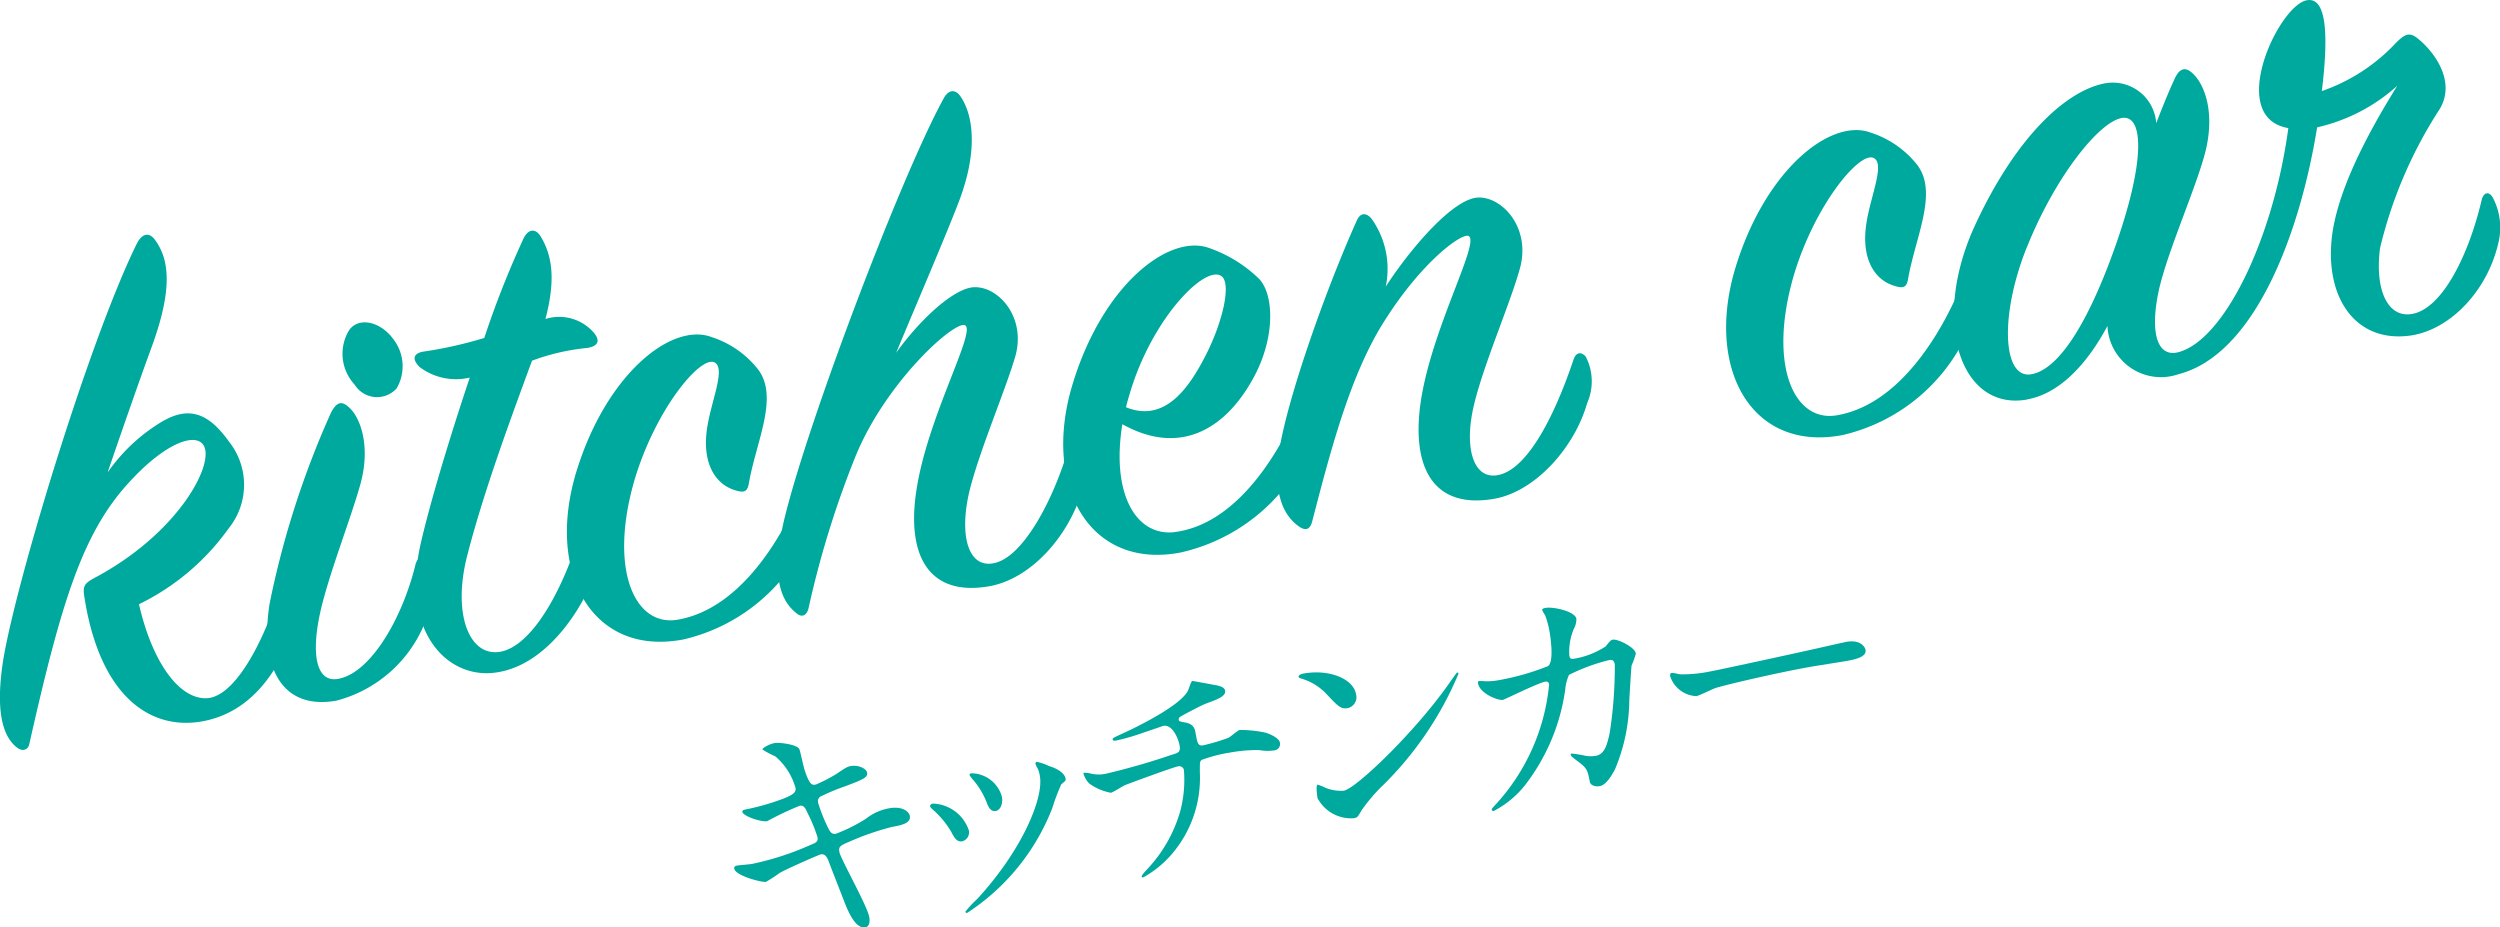 <svg xmlns="http://www.w3.org/2000/svg" xmlns:xlink="http://www.w3.org/1999/xlink" width="125.233" height="46.46" viewBox="0 0 125.233 46.46">
  <defs>
    <clipPath id="clip-path">
      <rect id="長方形_1" data-name="長方形 1" width="125.233" height="46.46" transform="translate(0 0)" fill="none"/>
    </clipPath>
  </defs>
  <g id="グループ_2" data-name="グループ 2" transform="translate(0 0)">
    <g id="グループ_1" data-name="グループ 1" clip-path="url(#clip-path)">
      <path id="パス_1" data-name="パス 1" d="M8.235,21.055c1.286-.71,2.246-.322,3.233,1.064a3.472,3.472,0,0,1-.013,4.348,11.915,11.915,0,0,1-4.492,3.8c.666,2.929,2.036,4.8,3.429,4.707,1.5-.116,2.994-3.239,3.682-5.663.14-.47.457-.563.714-.163a2.774,2.774,0,0,1-.045,2.274c-.6,1.665-1.849,4.262-4.7,4.728-2.529.409-5.015-1.27-5.8-6.145-.114-.648-.062-.769.585-1.106,4.2-2.264,6.03-5.817,5.324-6.658-.51-.579-2.025.1-3.674,1.91-2.34,2.53-3.4,5.985-5.006,13.1-.057.307-.333.43-.635.186C.188,36.921-.2,35.8.1,33.482c.431-3.455,4.32-16.36,6.757-21.283.248-.49.6-.59.895-.2.73.986.913,2.439-.137,5.336-.6,1.629-1.565,4.4-2.225,6.334a8.874,8.874,0,0,1,2.843-2.618" fill="#00a99d"/>
      <path id="パス_2" data-name="パス 2" d="M13.5,30.265A45.112,45.112,0,0,1,16.568,20.7c.247-.49.481-.642.827-.369.641.481,1.2,1.979.656,3.932-.477,1.719-1.558,4.435-2,6.369-.5,2.242-.176,3.634.964,3.358,1.607-.357,3.169-3.084,3.811-5.76.124-.356.382-.364.577-.1a2.607,2.607,0,0,1,.142,2.277A6.562,6.562,0,0,1,16.842,35.1c-2.738.482-3.829-1.7-3.341-4.834m6.374-10.817a1.32,1.32,0,0,1-2.112-.185,2.272,2.272,0,0,1-.29-2.7c.468-.714,1.59-.466,2.229.424a2.209,2.209,0,0,1,.173,2.458" fill="#00a99d"/>
      <path id="パス_3" data-name="パス 3" d="M21.026,18.391c-.449-.441-.277-.731.27-.79a20.943,20.943,0,0,0,2.963-.671,46.882,46.882,0,0,1,1.951-4.949c.241-.526.608-.554.864-.153.574.938.783,2.127.249,4.152a2.293,2.293,0,0,1,2.425.687c.328.388.227.666-.313.761a10.935,10.935,0,0,0-2.784.64c-.979,2.661-2.416,6.516-3.251,9.783-.725,2.84.065,5,1.591,4.808,1.634-.214,3.235-3.133,4.092-6.069.139-.471.523-.613.756-.134a3.055,3.055,0,0,1,0,2.117c-.283,1.127-2.1,4.716-5,5.116-2.39.347-4.769-1.982-3.771-6.429.438-1.934,1.418-5.226,2.465-8.346a3.014,3.014,0,0,1-2.506-.523" fill="#00a99d"/>
      <path id="パス_4" data-name="パス 4" d="M37.985,18.52c1.023,1.379-.081,3.542-.458,5.615-.068.457-.193.591-.706.421-.94-.28-1.636-1.271-1.417-2.982.168-1.366.976-3.1.4-3.413-.7-.4-3,2.386-4.038,5.949-1.263,4.42.02,7.276,2.152,6.937,3.032-.5,5.117-3.836,6.193-6.365.13-.32.447-.413.655-.079a3.327,3.327,0,0,1-.267,2.276,9.131,9.131,0,0,1-6.26,5.152c-4.562.878-6.9-3.315-5.376-8.374,1.506-4.945,4.8-7.532,6.792-6.769a4.84,4.84,0,0,1,2.33,1.632" fill="#00a99d"/>
      <path id="パス_5" data-name="パス 5" d="M49.555,29.367c-3.025.533-4.169-1.53-3.641-4.855.573-3.7,3.046-8,2.412-8.224-.554-.2-4.049,2.942-5.535,6.733A47.966,47.966,0,0,0,40.5,30.48c-.087.35-.326.467-.587.252-.69-.546-1.192-1.5-.817-3.792.626-3.825,5.882-17.824,8.158-21.977.248-.49.614-.517.871-.117.653.962.862,2.783-.107,5.293-.61,1.593-2.005,4.848-3.128,7.534,1.223-1.7,2.886-3.22,3.878-3.284,1.25-.072,2.684,1.533,2.071,3.535-.513,1.724-1.777,4.659-2.276,6.678-.533,2.248-.053,3.909,1.266,3.6,1.464-.332,2.988-3.275,3.7-5.777a.35.35,0,0,1,.642-.151,2.813,2.813,0,0,1,.033,2.3c-.646,2.231-2.526,4.419-4.652,4.794" fill="#00a99d"/>
      <path id="パス_6" data-name="パス 6" d="M58.846,26.652c3.015-.383,5.136-3.728,6.266-6.378.129-.32.417-.371.618-.073a2.968,2.968,0,0,1-.217,2.342,9.268,9.268,0,0,1-6.374,5.134c-4.563.879-6.942-3.344-5.419-8.4s4.865-7.58,6.85-6.853a6.8,6.8,0,0,1,2.456,1.5c.8.75.9,3-.289,5.1-1.383,2.472-3.632,3.835-6.515,2.226-.569,3.517.7,5.634,2.624,5.405m1.529-8.811c.886-1.717,1.348-3.729.774-4.037-.864-.479-3.473,2.21-4.562,5.931-.071.234-.141.469-.181.663,1.962.8,3.166-1.005,3.969-2.557" fill="#00a99d"/>
      <path id="パス_7" data-name="パス 7" d="M74.053,9.894c1.221-.03,2.649,1.539,2.079,3.571-.477,1.718-1.772,4.695-2.27,6.714-.568,2.254-.054,3.909,1.23,3.608,1.464-.333,2.81-3.021,3.734-5.784.123-.356.375-.4.606-.144a2.684,2.684,0,0,1,.076,2.326c-.616,2.189-2.562,4.426-4.651,4.8-3.062.539-4.176-1.566-3.684-4.885.566-3.739,3.063-8.116,2.363-8.289-.385-.081-2.3,1.3-4.157,4.223-1.719,2.68-2.694,6.417-3.645,10.077-.087.35-.279.532-.66.265-.847-.594-1.273-1.745-1.014-3.647.32-2.4,2.211-7.892,3.889-11.643.183-.44.477-.455.756-.132a4.333,4.333,0,0,1,.712,3.4c1.316-2.016,3.416-4.428,4.636-4.458" fill="#00a99d"/>
      <path id="パス_8" data-name="パス 8" d="M96.055,8.281c1.022,1.379-.082,3.542-.459,5.614-.067.458-.193.592-.706.422-.94-.28-1.636-1.272-1.417-2.982.168-1.366.976-3.105.4-3.413-.7-.4-3,2.385-4.038,5.949-1.263,4.419.02,7.276,2.152,6.937,3.032-.5,5.117-3.836,6.194-6.366.129-.32.447-.413.654-.078a3.322,3.322,0,0,1-.266,2.275,9.133,9.133,0,0,1-6.261,5.153c-4.562.878-6.9-3.315-5.376-8.374,1.506-4.946,4.8-7.533,6.792-6.769a4.842,4.842,0,0,1,2.331,1.632" fill="#00a99d"/>
      <path id="パス_9" data-name="パス 9" d="M101.54,20.015c-3.312.584-4.839-3.863-2.613-8.712,2.151-4.651,4.705-6.81,6.541-7.133a2.183,2.183,0,0,1,2.545,2c.382-1,.723-1.8.911-2.2.212-.483.483-.642.826-.369.691.547,1.21,2.016.736,3.956-.436,1.748-1.849,4.894-2.318,6.871-.5,2.206-.122,3.513.976,3.208,2.266-.623,4.727-5.625,5.486-11.219-3.1-.529-.543-6.031.878-6.393,1.1-.269,1.118,1.92.8,4.538a9.181,9.181,0,0,0,3.7-2.4c.442-.449.68-.566,1.068-.262.819.635,1.974,2.14,1.146,3.549a22.243,22.243,0,0,0-3,6.991c-.263,2.089.382,3.424,1.511,3.3,1.531-.16,2.914-2.854,3.59-5.759.092-.314.332-.43.54-.1a3.225,3.225,0,0,1,.269,2.366c-.554,2.326-2.4,4.286-4.4,4.564-2.755.374-4.275-1.921-3.918-4.954.3-2.505,2.028-5.558,3.273-7.56a8.939,8.939,0,0,1-4.015,2.083c-.87,5.39-3.153,11.4-6.956,12.368a2.68,2.68,0,0,1-3.547-2.421c-.893,1.681-2.266,3.371-4.031,3.682m.02-7.691c-1.4,3.441-1.244,6.644.168,6.433,1.446-.218,2.932-2.746,4.2-6.311,1.541-4.32,1.465-6.647.408-6.535-1.129.125-3.352,2.894-4.773,6.413" fill="#00a99d"/>
      <path id="パス_10" data-name="パス 10" d="M43.545,45.935c.042.236,0,.486-.189.519-.545.1-.934-.947-1.125-1.451-.117-.3-.628-1.6-.728-1.878-.089-.214-.179-.364-.4-.325-.05.009-1.464.616-2.036.921a6.914,6.914,0,0,1-.7.456c-.185.032-1.521-.295-1.587-.666-.017-.1.065-.139.127-.15.112-.02.641-.062.753-.082a14.343,14.343,0,0,0,2.939-.953c.31-.118.388-.184.351-.394a7.58,7.58,0,0,0-.491-1.192c-.129-.3-.213-.409-.4-.377a15.314,15.314,0,0,0-1.628.773c-.3.052-1.206-.248-1.246-.471-.015-.086.122-.11.233-.13a11.733,11.733,0,0,0,1.872-.547c.416-.176.6-.286.561-.521a3.234,3.234,0,0,0-1.007-1.574,5.16,5.16,0,0,1-.65-.346c-.012-.074.336-.276.609-.324.248-.044,1.163.075,1.245.317.055.169.206.884.257,1.029.254.785.39.762.564.731a7.708,7.708,0,0,0,1.02-.525c.491-.33.549-.365.722-.4.4-.069.79.129.825.327.044.249-.2.342-1.07.675a10.327,10.327,0,0,0-1.2.494.278.278,0,0,0-.181.351A8.125,8.125,0,0,0,41.4,41.3c.186.4.254.5.478.465a8.455,8.455,0,0,0,1.5-.751,2.573,2.573,0,0,1,1.173-.526c.657-.116.988.171,1.025.382.067.372-.44.473-.887.552a13.362,13.362,0,0,0-2.168.753c-.5.2-.512.282-.47.518.056.322,1.4,2.694,1.491,3.239" fill="#00a99d"/>
      <path id="パス_11" data-name="パス 11" d="M48.532,41.6a.457.457,0,0,1-.339.545c-.274.048-.41-.222-.545-.48a4.537,4.537,0,0,0-.939-1.125c-.078-.076-.11-.108-.116-.145-.013-.074.055-.125.141-.141a1.971,1.971,0,0,1,1.8,1.346m3.38-3.229a.829.829,0,0,1-.044-.108.084.084,0,0,1,.071-.1,2.777,2.777,0,0,1,.612.211c.216.064.765.275.827.634.018.1-.029.121-.218.282a10.355,10.355,0,0,0-.444,1.177,11.014,11.014,0,0,1-4.274,5.266.082.082,0,0,1-.088-.061,5.367,5.367,0,0,1,.6-.643c2.284-2.486,3.324-5.072,3.136-6.139a1.274,1.274,0,0,0-.181-.517M50.19,39.919c.063.359-.087.667-.31.707-.273.048-.39-.251-.464-.456a3.947,3.947,0,0,0-.666-1.1,1.432,1.432,0,0,1-.185-.249c-.007-.037.049-.086.113-.084a1.6,1.6,0,0,1,1.512,1.178" fill="#00a99d"/>
      <path id="パス_12" data-name="パス 12" d="M60.87,34.316c.317.059.472.134.5.283.051.285-.42.445-.935.638-.242.081-1.257.63-1.315.667a.174.174,0,0,0-.075.153c.014.074.041.083.318.135.448.075.491.323.535.571.077.434.11.62.371.574a10.25,10.25,0,0,0,1.262-.376c.1-.042.471-.377.57-.395a6.073,6.073,0,0,1,1.315.14c.287.1.663.279.7.5a.321.321,0,0,1-.3.385,2.355,2.355,0,0,1-.757-.019,7.749,7.749,0,0,0-1.423.123,7.578,7.578,0,0,0-1.431.367c-.113.084-.1.146-.1.645A5.864,5.864,0,0,1,58.6,42.9a5.319,5.319,0,0,1-1.334,1.054c-.026,0-.065,0-.072-.039s.01-.091.279-.381a7.033,7.033,0,0,0,1.649-2.9,6.125,6.125,0,0,0,.183-2.077.241.241,0,0,0-.3-.165c-.248.043-2.505.876-2.659.942-.108.045-.588.359-.7.379a2.69,2.69,0,0,1-1.078-.462,1.163,1.163,0,0,1-.29-.486c-.007-.037-.009-.049.029-.055a1.357,1.357,0,0,1,.339.042,1.712,1.712,0,0,0,.731.011,34.568,34.568,0,0,0,3.333-.958c.316-.094.437-.129.379-.463s-.354-1.063-.813-.982c-.156.053-.6.208-1.012.345a10.93,10.93,0,0,1-1.35.391c-.062.011-.161.029-.177-.058-.011-.062.036-.083.533-.311.238-.106,2.791-1.285,3.232-2.117.05-.085.156-.488.231-.5.012,0,1.082.193,1.136.209" fill="#00a99d"/>
      <path id="パス_13" data-name="パス 13" d="M67.5,35.474c-.335.059-.494-.118-1.012-.666a2.828,2.828,0,0,0-1.308-.818c-.053-.016-.123-.042-.131-.092s.08-.129.252-.159c1.328-.234,2.493.289,2.622,1.02a.557.557,0,0,1-.423.715m1.735,3.9A8.839,8.839,0,0,0,68.2,40.6c-.185.326-.2.355-.391.388A1.9,1.9,0,0,1,66,39.982c-.016-.087-.1-.659.008-.678a3.081,3.081,0,0,1,.413.17,2.1,2.1,0,0,0,.893.136c.608-.107,3.506-2.881,5.206-5.277.163-.233.45-.641.474-.645a.077.077,0,0,1,.072.05,17.1,17.1,0,0,1-3.825,5.635" fill="#00a99d"/>
      <path id="パス_14" data-name="パス 14" d="M80.437,32.374c.23-.284.264-.315.351-.331.248-.044,1.1.369,1.157.691a3.585,3.585,0,0,1-.214.6c-.015.066-.1,1.475-.114,1.746a9.107,9.107,0,0,1-.719,3.463c-.106.2-.413.776-.76.837-.236.042-.469-.046-.5-.219-.1-.546-.145-.678-.528-.968s-.413-.31-.426-.384c-.009-.05.028-.057.053-.061a5.99,5.99,0,0,1,.711.118,1.8,1.8,0,0,0,.474,0c.434-.076.569-.471.715-1.161a21.623,21.623,0,0,0,.254-3.42c-.046-.26-.183-.236-.294-.217a9.588,9.588,0,0,0-2,.738,2.246,2.246,0,0,0-.189.736A10.114,10.114,0,0,1,76.4,39.324a4.851,4.851,0,0,1-1.573,1.3.084.084,0,0,1-.1-.059c-.009-.049.015-.066.207-.279A10.3,10.3,0,0,0,77.6,34.28c-.019-.113-.09-.151-.2-.131-.36.063-2.028.894-2.115.91-.236.041-1.154-.308-1.245-.829-.009-.049-.018-.1.056-.112a1.873,1.873,0,0,1,.309.009,3.311,3.311,0,0,0,.718-.063,12.589,12.589,0,0,0,2.42-.695c.308-.208.136-1.4.073-1.764a4.426,4.426,0,0,0-.214-.78,2.369,2.369,0,0,1-.148-.255c-.015-.087.12-.111.17-.119.385-.068,1.476.173,1.542.546a1.014,1.014,0,0,1-.129.508,2.925,2.925,0,0,0-.223,1.343c.033.186.121.171.343.131a4.155,4.155,0,0,0,1.479-.6" fill="#00a99d"/>
      <path id="パス_15" data-name="パス 15" d="M92.216,32.214c.074-.013.209-.05.271-.061.756-.133.949.306.964.393.061.347-.44.474-.962.566-.285.05-1.529.244-1.777.288-1.711.3-4.521.963-4.808,1.078-.144.05-.778.367-.927.393a1.445,1.445,0,0,1-1.314-1c-.012-.074.012-.155.074-.165s.383.072.448.073a6.808,6.808,0,0,0,1.531-.154c.409-.072,4.708-1,6.5-1.415" fill="#00a99d"/>
    </g>
  </g>
</svg>
